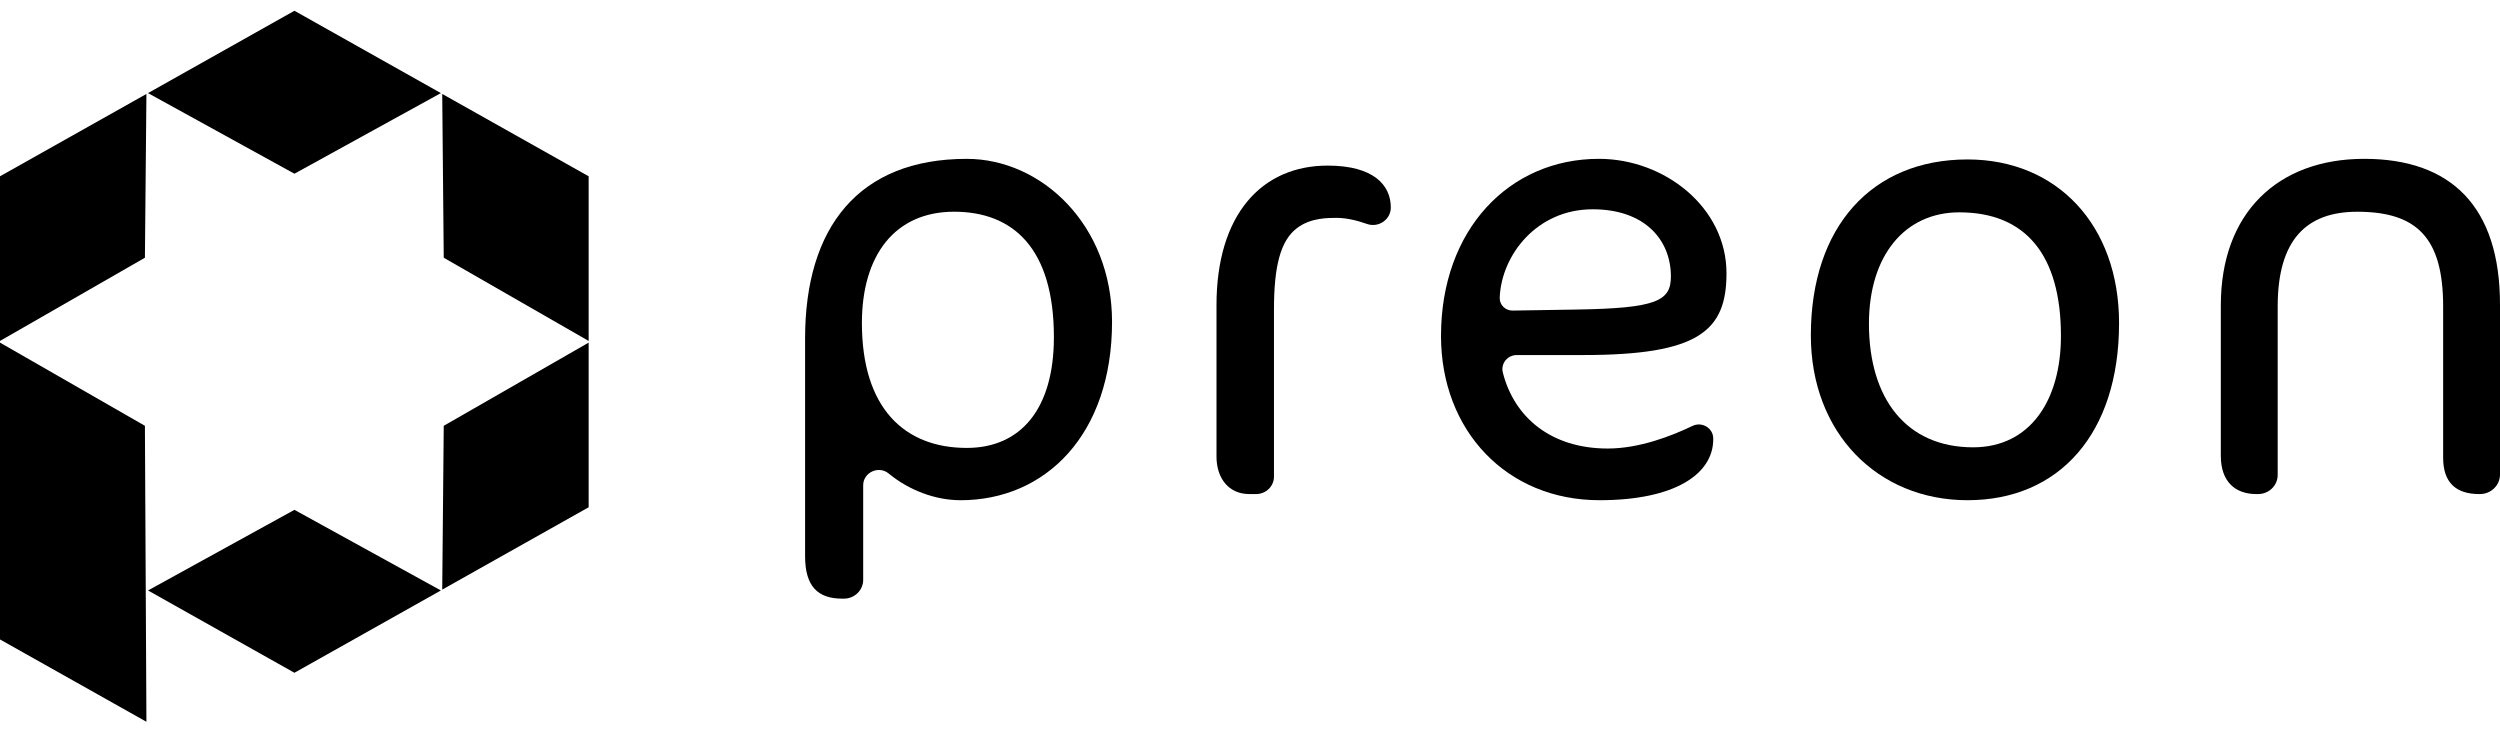 <svg width="109" height="32" viewBox="0 0 109 32" fill="none" xmlns="http://www.w3.org/2000/svg">
<path fill-rule="evenodd" clip-rule="evenodd" d="M19.347 11.237L25.665 14.865V7.686L19.281 4.096L19.347 11.237Z" fill="black"/>
<path fill-rule="evenodd" clip-rule="evenodd" d="M19.347 18.565L19.281 25.707L25.665 22.117V14.938L19.347 18.565Z" fill="black"/>
<path fill-rule="evenodd" clip-rule="evenodd" d="M12.837 22.229L6.453 25.744L12.837 29.333L19.222 25.744L12.837 22.229Z" fill="black"/>
<path fill-rule="evenodd" clip-rule="evenodd" d="M6.318 18.565L0 14.938V27.88L6.384 31.469L6.318 18.565Z" fill="black"/>
<path fill-rule="evenodd" clip-rule="evenodd" d="M6.318 11.237L6.384 4.096L0 7.686V14.865L6.318 11.237Z" fill="black"/>
<path fill-rule="evenodd" clip-rule="evenodd" d="M12.837 7.574L19.222 4.059L12.837 0.469L6.453 4.059L12.837 7.574Z" fill="black"/>
<path d="M41.876 21.809C40.774 21.809 39.625 21.371 38.747 20.645C38.309 20.284 37.635 20.598 37.635 21.158V25.282C37.635 25.734 37.259 26.101 36.794 26.101H36.726C35.679 26.101 35.102 25.592 35.102 24.251V14.757C35.102 9.903 37.442 6.926 42.151 6.926C45.401 6.926 48.485 9.795 48.485 14.033C48.485 18.941 45.593 21.81 41.876 21.81V21.809ZM41.6 9.231C39.011 9.231 37.579 11.135 37.579 14.085C37.579 17.786 39.425 19.529 42.151 19.529C44.518 19.529 45.95 17.812 45.95 14.702C45.95 10.813 44.16 9.231 41.599 9.231H41.6Z" fill="black"/>
<path d="M58.244 9.5C57.968 9.504 57.147 9.473 56.526 9.962C55.834 10.507 55.545 11.589 55.545 13.496V20.783C55.545 21.202 55.197 21.541 54.766 21.541H54.471C53.563 21.541 53.039 20.844 53.039 19.905V13.308C53.039 9.338 55.022 7.22 57.886 7.22C59.896 7.22 60.639 8.078 60.639 9.043V9.049C60.639 9.575 60.104 9.943 59.596 9.763C59.185 9.617 58.701 9.494 58.243 9.499L58.244 9.5Z" fill="black"/>
<path d="M69.024 15.48H66.133C65.723 15.48 65.425 15.856 65.523 16.242C66.026 18.219 67.647 19.556 70.098 19.556C71.484 19.556 72.902 19 73.79 18.571C74.208 18.369 74.697 18.665 74.697 19.119V19.154C74.697 20.656 73.045 21.809 69.74 21.809C65.692 21.809 62.828 18.779 62.828 14.648C62.828 10.008 65.802 6.925 69.712 6.925C72.576 6.925 75.275 9.044 75.275 11.913C75.275 14.434 74.063 15.48 69.024 15.48ZM69.437 9.125C67.013 9.125 65.471 11.109 65.388 12.96V12.977C65.374 13.288 65.631 13.546 65.951 13.541L68.693 13.497C72.246 13.443 72.851 13.121 72.851 12.049C72.851 10.493 71.75 9.125 69.437 9.125V9.125Z" fill="black"/>
<path d="M85.782 21.809C81.872 21.809 78.953 18.886 78.953 14.622C78.953 9.875 81.624 6.952 85.782 6.952C89.693 6.952 92.391 9.822 92.391 14.086C92.391 18.913 89.775 21.809 85.782 21.809ZM85.424 9.258C83.056 9.258 81.486 11.135 81.486 14.112C81.486 17.411 83.138 19.503 86.029 19.503C88.508 19.503 89.857 17.464 89.857 14.649C89.857 11.109 88.315 9.258 85.423 9.258H85.424Z" fill="black"/>
<path d="M108.091 21.541C107.072 21.541 106.521 21.031 106.521 19.959V13.361C106.521 10.385 105.392 9.232 102.776 9.232C100.573 9.232 99.307 10.438 99.307 13.361V20.709C99.307 21.169 98.924 21.541 98.453 21.541H98.37C97.462 21.541 96.828 21.005 96.828 19.878V13.308C96.828 9.285 99.307 6.925 103.079 6.925C106.852 6.925 109 8.99 109 13.281V20.689C109 21.16 108.608 21.541 108.125 21.541H108.092L108.091 21.541Z" fill="black"/>
</svg>
